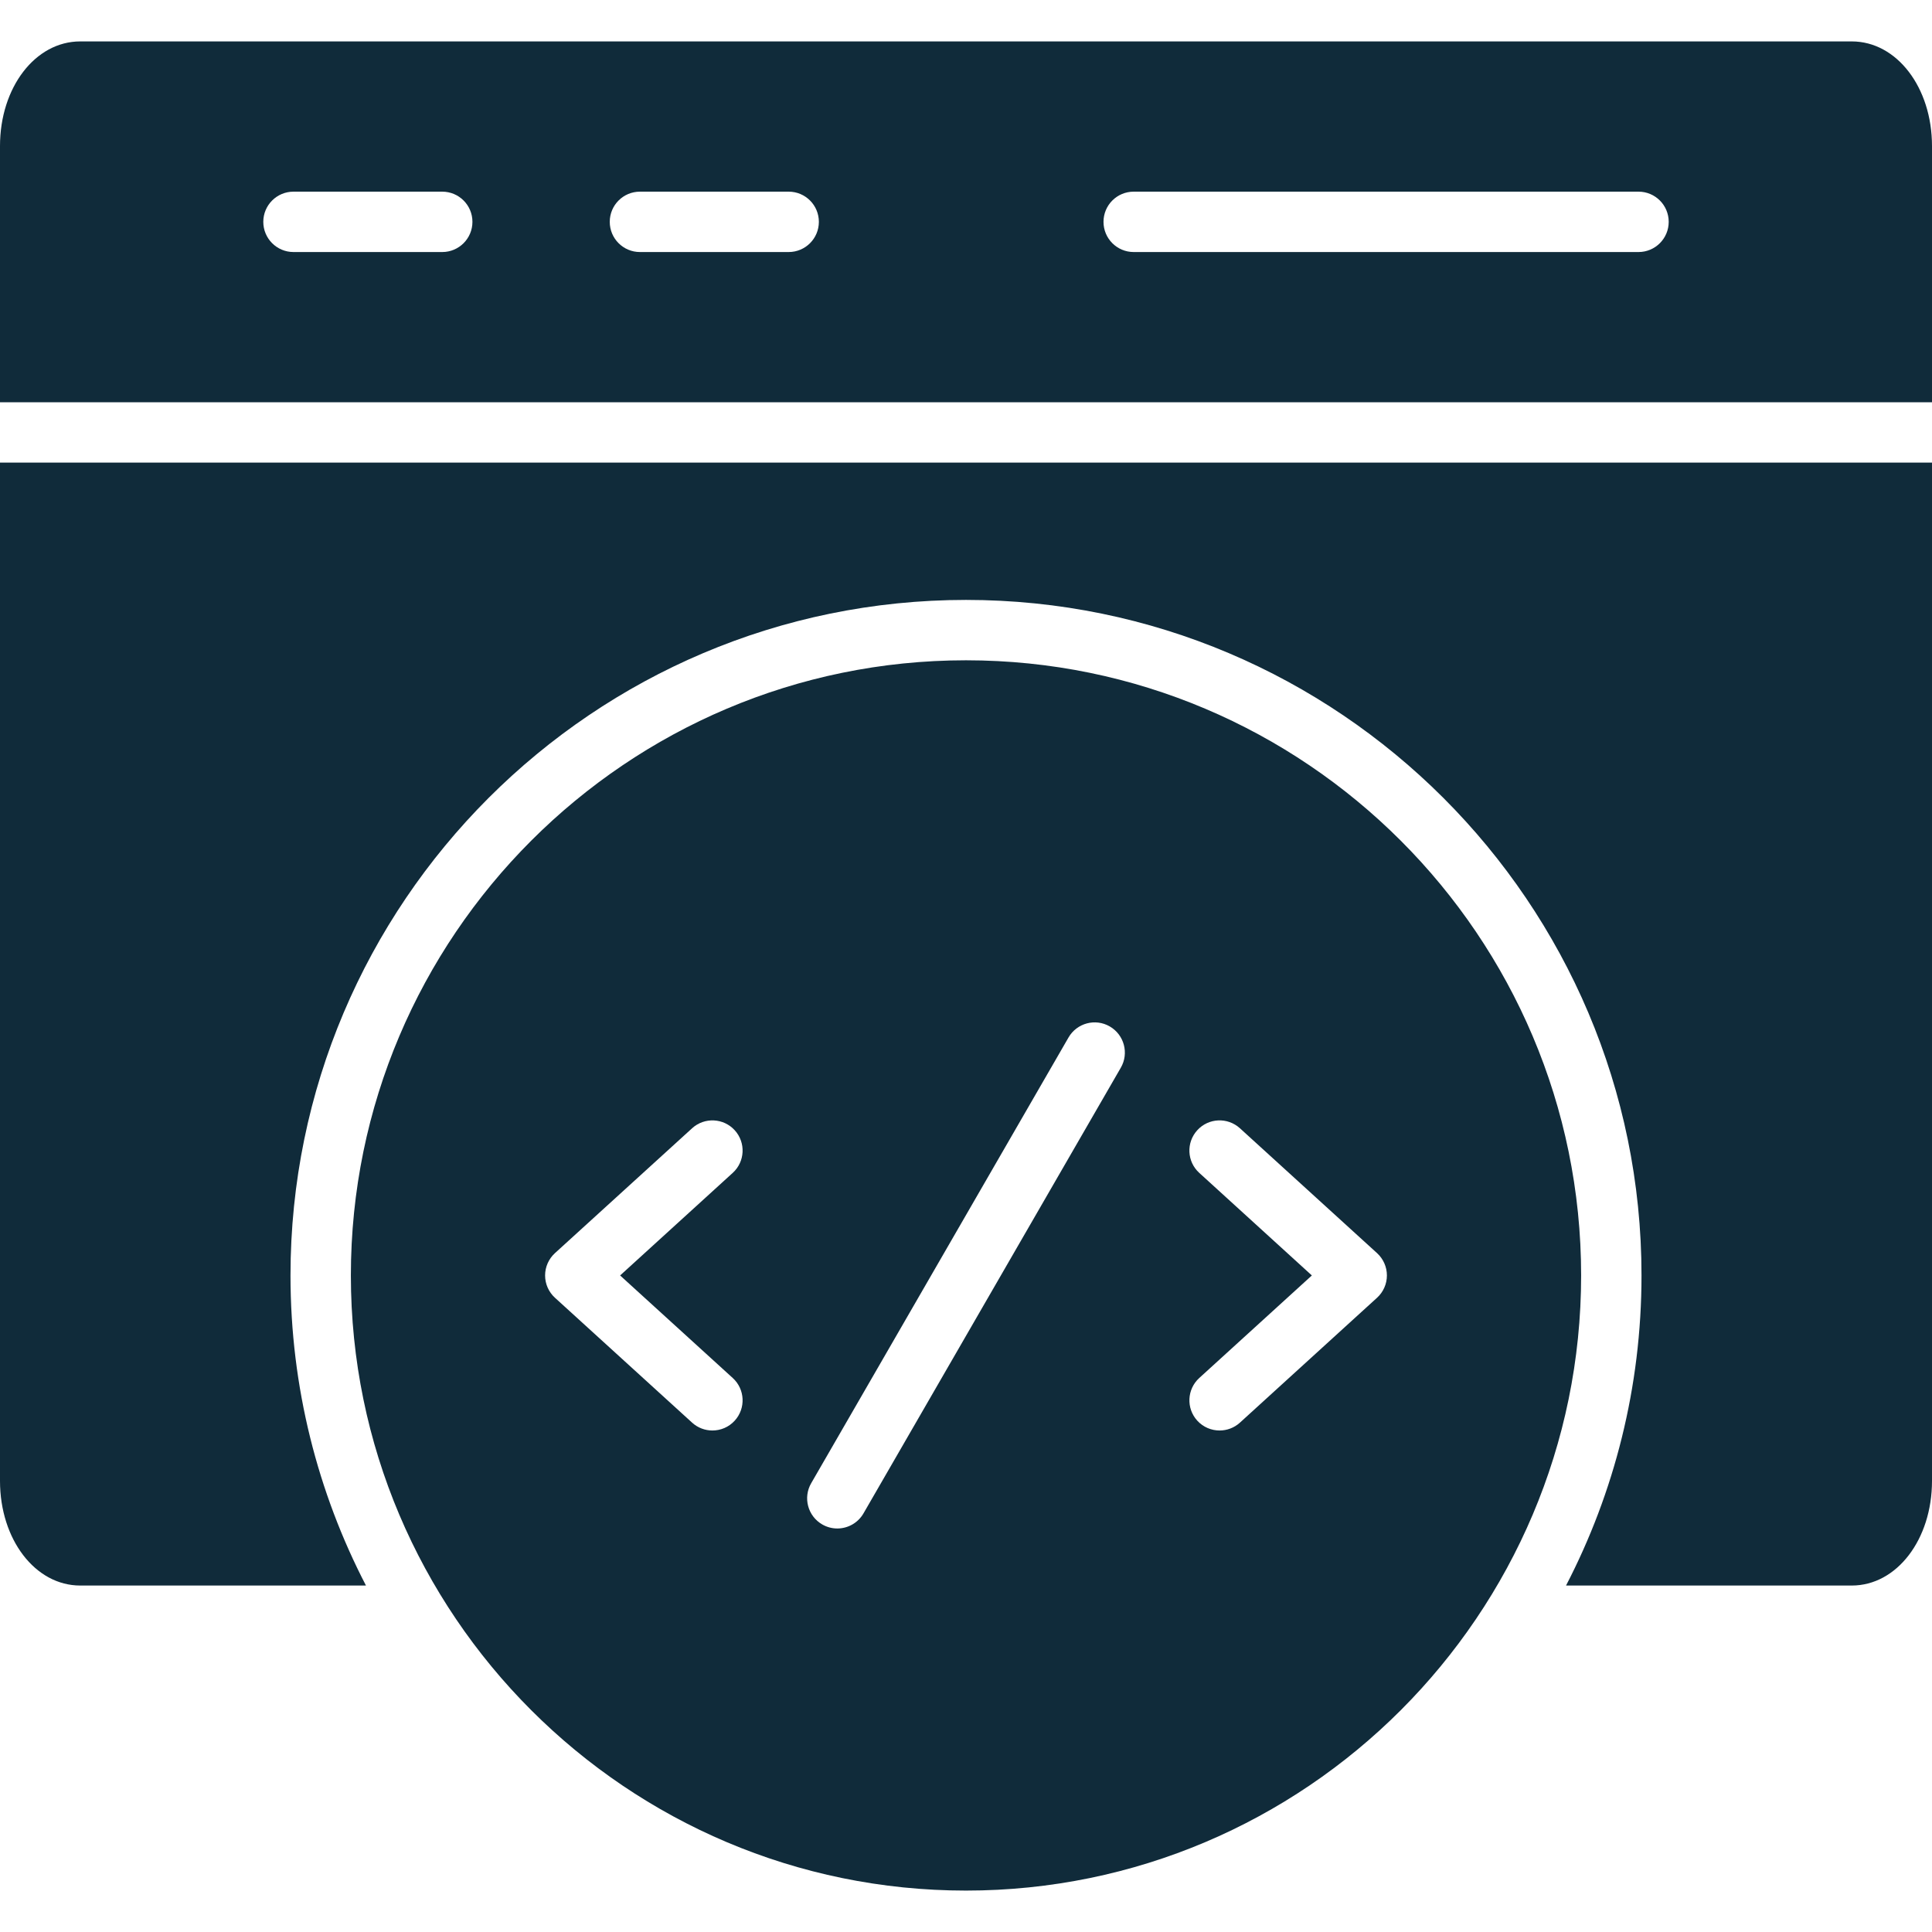 <svg width="64" height="64" viewBox="0 0 64 64" fill="none" xmlns="http://www.w3.org/2000/svg">
<g clip-path="url(#clip0_65_1202)">
<path fill-rule="evenodd" clip-rule="evenodd" d="M0 13.325V4.839C0 2.895 1.168 1.372 2.658 1.372H61.342C62.832 1.372 64 2.895 64 4.839V13.325H0ZM32 62.628C20.764 62.628 11.623 53.487 11.623 42.25C11.623 31.014 20.764 21.873 32 21.873C43.236 21.873 52.377 31.014 52.377 42.25C52.377 53.487 43.236 62.628 32 62.628ZM27.737 50.633C27.567 50.633 27.395 50.59 27.238 50.499C26.759 50.223 26.595 49.611 26.872 49.133L35.396 34.368C35.672 33.89 36.284 33.725 36.762 34.002C37.24 34.278 37.405 34.89 37.129 35.368L28.604 50.133C28.418 50.454 28.082 50.633 27.737 50.633ZM40.4 47.387C40.129 47.387 39.858 47.277 39.661 47.061C39.289 46.652 39.319 46.02 39.727 45.648L43.457 42.251L39.727 38.853C39.318 38.482 39.289 37.849 39.661 37.441C40.032 37.032 40.665 37.003 41.074 37.375L45.616 41.511C45.824 41.701 45.943 41.969 45.943 42.251C45.943 42.532 45.824 42.801 45.616 42.99L41.074 47.127C40.882 47.301 40.641 47.387 40.4 47.387ZM23.6 47.387C23.359 47.387 23.118 47.301 22.927 47.127L18.384 42.99C18.176 42.801 18.057 42.532 18.057 42.251C18.057 41.969 18.176 41.701 18.384 41.511L22.927 37.375C23.335 37.003 23.968 37.033 24.339 37.441C24.711 37.849 24.681 38.482 24.273 38.853L20.542 42.251L24.273 45.648C24.681 46.02 24.711 46.652 24.339 47.061C24.142 47.277 23.872 47.387 23.6 47.387ZM61.342 52.523H51.877C53.474 49.444 54.377 45.951 54.377 42.25C54.377 29.91 44.34 19.873 32 19.873C19.66 19.873 9.623 29.91 9.623 42.25C9.623 45.951 10.526 49.444 12.123 52.523H2.658C1.168 52.523 0 51 0 49.056V15.325H64V49.056C64 51 62.832 52.523 61.342 52.523ZM14.65 8.349H9.722C9.17 8.349 8.722 7.901 8.722 7.349C8.722 6.796 9.17 6.349 9.722 6.349L14.65 6.349C15.202 6.349 15.65 6.796 15.65 7.349C15.65 7.901 15.202 8.349 14.65 8.349ZM54.278 8.349H37.555C37.002 8.349 36.555 7.901 36.555 7.349C36.555 6.796 37.002 6.349 37.555 6.349L54.278 6.349C54.83 6.349 55.278 6.796 55.278 7.349C55.278 7.901 54.83 8.349 54.278 8.349ZM26.126 8.349H21.199C20.646 8.349 20.199 7.901 20.199 7.349C20.199 6.796 20.646 6.349 21.199 6.349L26.126 6.349C26.678 6.349 27.126 6.796 27.126 7.349C27.126 7.901 26.678 8.349 26.126 8.349Z" fill="#102B3A"/>
</g>
<defs>
<clipPath id="clip0_65_1202">
<rect width="64" height="64" fill="white"/>
</clipPath>
</defs>
</svg>
